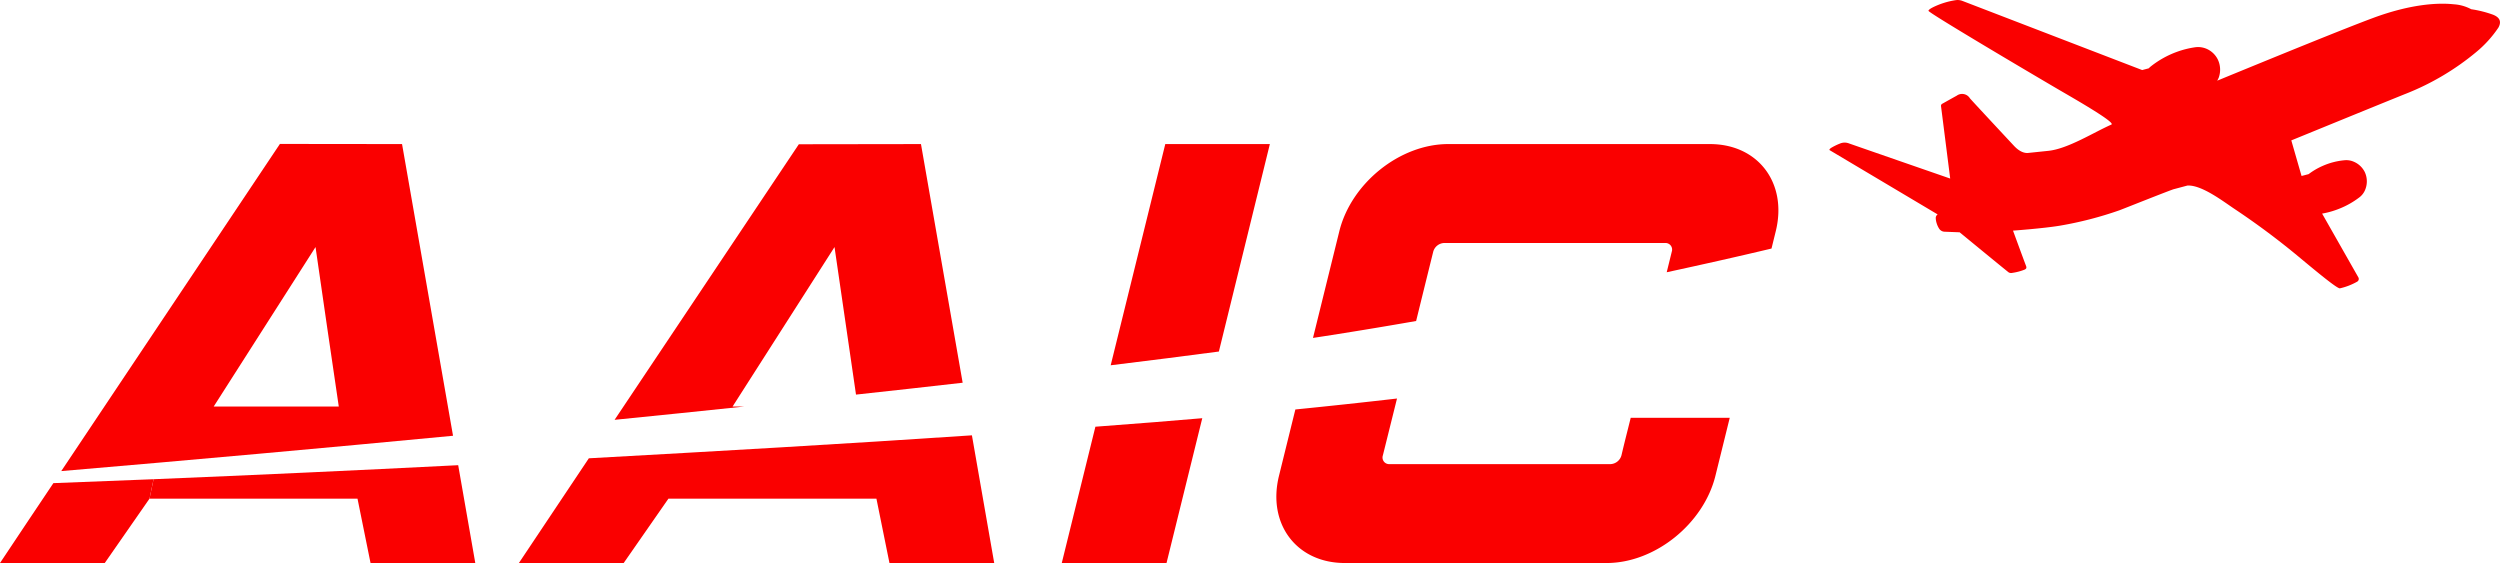 <svg id="Layer_1" data-name="Layer 1" xmlns="http://www.w3.org/2000/svg" viewBox="0 0 707.62 159.36"><defs><style>.cls-1{fill:#fa0000;}</style></defs><title>SVGArtboard 1</title><path class="cls-1" d="M705.67,4.17a31.82,31.82,0,0,0-6.2-1.56,12.06,12.06,0,0,0-5-1.4c-4.57-.49-12.32,0-22.73,3.86C663.83,8,645.68,15.4,627.57,22.84A5.08,5.08,0,0,0,628,22a6.66,6.66,0,0,0-.31-5.27,6.42,6.42,0,0,0-2.41-2.55,6.09,6.09,0,0,0-4.09-.78,26,26,0,0,0-5.06,1.29,26.45,26.45,0,0,0-7.21,4,7.53,7.53,0,0,0-.73.65l-1.85.49L555.46.26a3.78,3.78,0,0,0-2-.2,22.1,22.1,0,0,0-6.34,2c-.36.19-1.23.63-1.27,1-.06.52,27.28,16.7,37.2,22.51,5.17,3,15.83,9.15,14.58,9.69-5,2.2-12.27,6.84-17.8,7.43l-5.76.6c-1,.1-2.41-.3-4-2,0,0-11.85-12.7-12.5-13.48a2.59,2.59,0,0,0-3.72-.73c-1.56.86-3.35,1.87-4.12,2.3a.66.66,0,0,0-.33.65L552,50.54s-28.07-9.73-28.66-9.95a3.37,3.37,0,0,0-2.58.06,16.5,16.5,0,0,0-2.45,1.2c-.37.25-.63.54-.42.66l30.56,18.18a1.25,1.25,0,0,0-.54,1.09,5.7,5.7,0,0,0,.31,1.57,5.81,5.81,0,0,0,.62,1.32,1.91,1.91,0,0,0,1.58.92l4.25.16S568.36,77,568.57,77.11a1.45,1.45,0,0,0,1,.13,15.52,15.52,0,0,0,3.46-.91c.51-.24.68-.49.4-1.17s-3.65-9.88-3.65-9.88,8.45-.61,13.2-1.39a103.52,103.52,0,0,0,16.93-4.37c1.26-.47,15.11-6,15.48-6l3.75-1c4.09-.23,10.28,4.6,13.44,6.69a214,214,0,0,1,18.63,13.94c4.25,3.52,10.38,8.64,11.11,8.46a17.69,17.69,0,0,0,4.86-1.88.89.89,0,0,0,.32-1.27l-10.23-18A24,24,0,0,0,662.31,59a23.67,23.67,0,0,0,5.43-3.08A5.07,5.07,0,0,0,669.33,54a6.25,6.25,0,0,0,0-5.33,6.13,6.13,0,0,0-3-2.85,5.26,5.26,0,0,0-2.74-.46,19.6,19.6,0,0,0-6.14,1.59,19.25,19.25,0,0,0-4,2.34l-2,.52-2.9-10.07c16-6.54,30.35-12.39,32.63-13.29A73,73,0,0,0,700.8,14.81a32.31,32.31,0,0,0,6.37-7C707.87,6.53,708,5.11,705.67,4.17Z"/><g id="_Group_" data-name="&lt;Group&gt;"><path class="cls-1" d="M489.6,118.26l-4.05,16.4c-3.36,13.63-17.15,24.7-30.79,24.7H380.65c-13.66,0-22-11.07-18.63-24.7,1.85-7.51,2.78-11.26,4.63-18.76q14.39-1.44,28.77-3.1l-4,16.09a1.87,1.87,0,0,0,1.85,2.48h62.59a3.37,3.37,0,0,0,3.09-2.48c1-4.25,1.57-6.38,2.62-10.63Z"/><path class="cls-1" d="M502.62,65.47l-1.2,4.88c-9.56,2.28-19.5,4.51-29.66,6.71l1.43-5.81a1.87,1.87,0,0,0-1.86-2.47H408.74a3.35,3.35,0,0,0-3.07,2.47c-1.94,7.84-2.91,11.77-4.84,19.61-9.95,1.74-19.73,3.35-29.19,4.79l7.45-30.18c3.36-13.63,17.15-24.69,30.81-24.69H484C497.65,40.78,506,51.84,502.62,65.47Z"/><path class="cls-1" d="M340.3,118.37c-4.05,16.39-6.07,24.59-10.12,41H300.53l9.52-38.59q8.85-.66,16.88-1.3C331.36,119.12,335.83,118.74,340.3,118.37Z"/><path class="cls-1" d="M359.43,40.78Q352.2,70.14,345,99.5c-9.36,1.24-19.62,2.55-30.62,3.89l15.45-62.61Z"/><path class="cls-1" d="M275.1,123.22c2.53,14.45,3.79,21.68,6.31,36.14H251.76c-1.48-7.29-2.21-10.93-3.69-18.22H189.2c-5.07,7.29-7.61,10.93-12.67,18.22H146.87l19.8-29.64C202.82,127.72,239,125.65,275.1,123.22Z"/><path class="cls-1" d="M260.68,40.78q5.9,33.77,11.8,67.55c-9.73,1.11-19.82,2.24-30.19,3.36l-6.08-41.76-28.85,45.13h3.37c-12,1.26-24.32,2.53-36.77,3.77q26.07-39,52.15-78Z"/><path class="cls-1" d="M129.69,131.67c1.94,11.07,2.91,16.61,4.84,27.69H104.88c-1.48-7.29-2.21-10.93-3.69-18.22H42.32l1.15-5.5Q86.6,133.87,129.69,131.67Z"/><path class="cls-1" d="M113.8,40.78l14.43,82.56q-55.42,5.28-110.89,10l61.89-92.6ZM95.89,115.06c-2.63-18-4-27.08-6.58-45.13L60.49,115.06Z"/><path class="cls-1" d="M43.47,135.64l-1.15,5.5L29.65,159.36H0c6-9.05,9.07-13.57,15.11-22.61C24.21,136.42,33.69,136,43.47,135.64Z"/></g></svg>